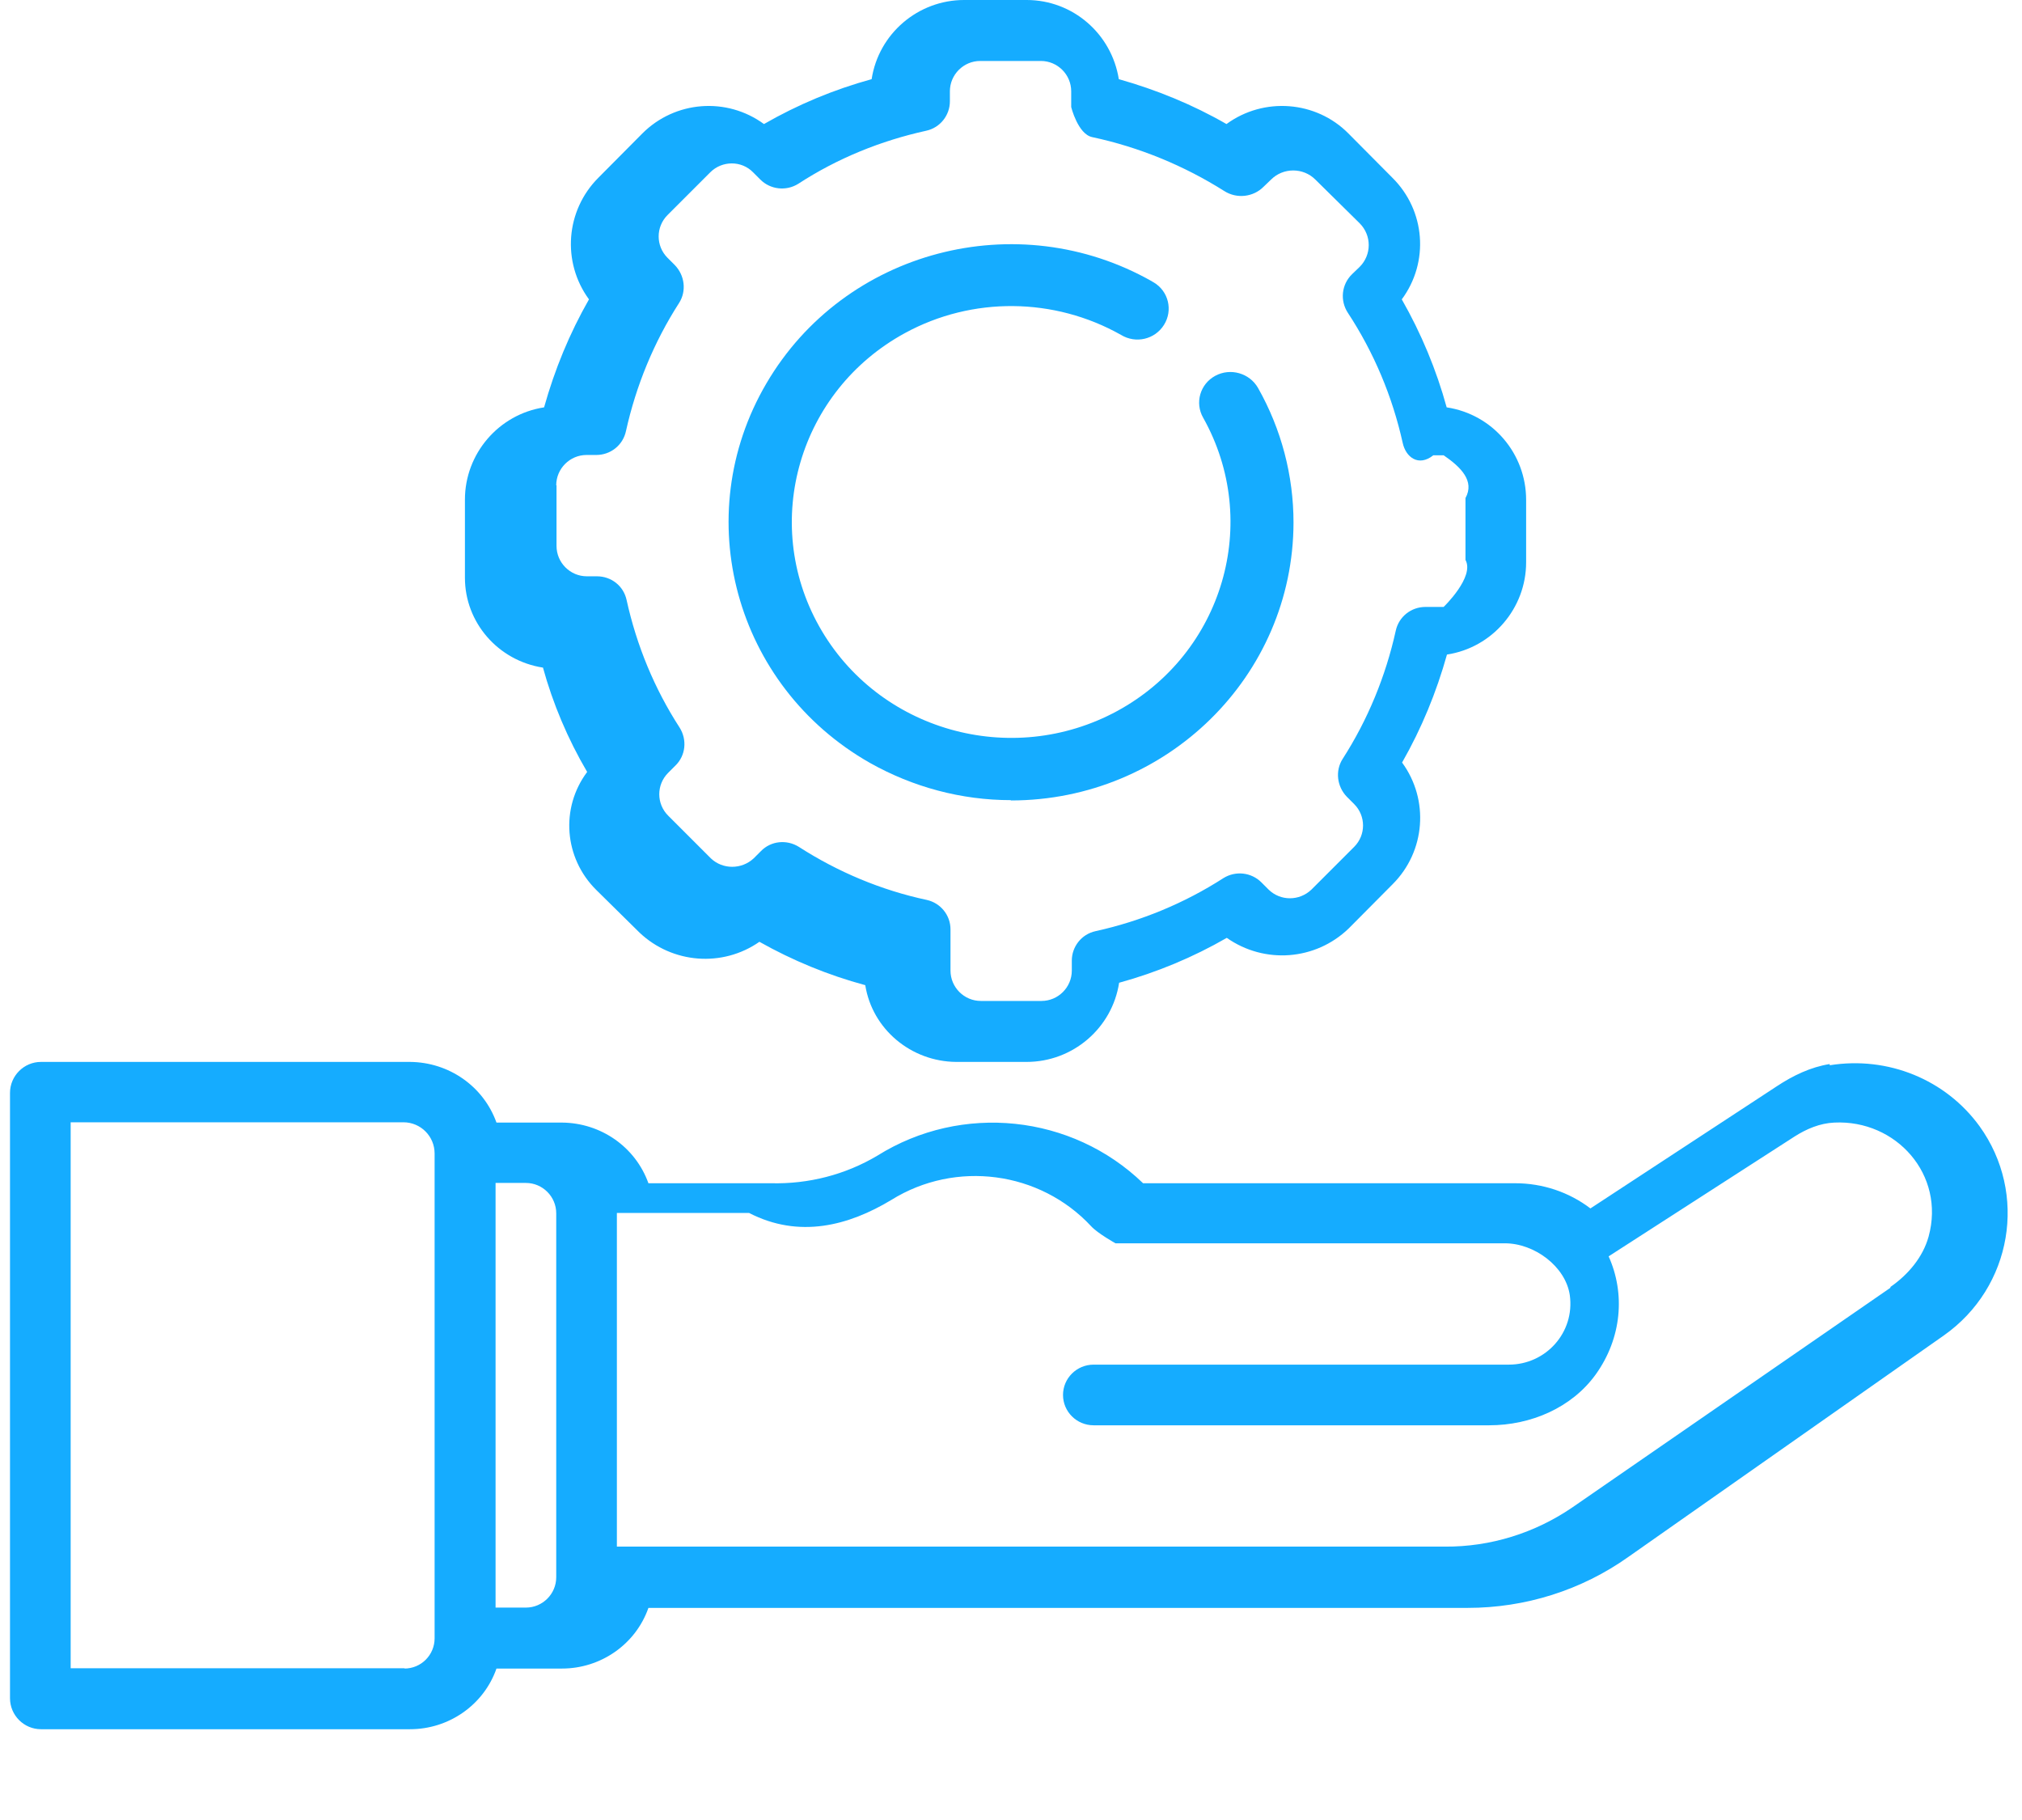 <?xml version="1.0" encoding="UTF-8"?>
<svg id="Layer_1" data-name="Layer 1" xmlns="http://www.w3.org/2000/svg" viewBox="0 0 66.67 60" width="66.67px" height="60px">
  <defs>
    <style>
      .cls-1 {
        fill: #15acff;
      }
    </style>
  </defs>
  <g id="Layer_16" data-name="Layer 16">
    <path class="cls-1" d="m60.33,35.08c-.63.1-1.21.38-1.74.73l-6.15,4.03c-.71-.54-1.58-.83-2.48-.83h-12.27c-2.35-2.27-5.98-2.65-8.76-.91-1.06.63-2.27.94-3.51.91h-4.04c-.43-1.2-1.57-1.99-2.85-2h-2.16c-.43-1.2-1.57-1.99-2.85-2H1.35c-.56,0-1.02.46-1.02,1.02v19.96c0,.56.46,1.02,1.02,1.02h12.17c1.28,0,2.43-.8,2.85-2h2.16c1.28,0,2.43-.8,2.85-2h27.01c1.9,0,3.75-.58,5.3-1.68l10.4-7.3c2.26-1.59,2.78-4.68,1.18-6.9-1.11-1.53-3.01-2.32-4.94-2.01v-.03ZM13.35,55H2.33v-18h10.97c.57,0,1.03.46,1.03,1.03v15.98c0,.55-.44,1-1,1h0Zm3.99-2h-1v-14h1c.55,0,1,.45,1,1v12c0,.55-.45,1-1,1Zm45-10.55l-10.5,7.25c-1.23.84-2.69,1.3-4.2,1.29h-27.3v-11h4.36c1.65.85,3.28.42,4.69-.43,2.12-1.32,4.9-.95,6.59.87.21.23.8.56.8.56h12.84c.97,0,2,.76,2.14,1.71.17,1.23-.79,2.29-2.01,2.29h-13.69c-.56,0-1.01.45-1.01,1s.45,1,1.01,1h13.04c1.38,0,2.72-.58,3.51-1.67.87-1.21.98-2.68.43-3.9l6.13-3.95c.39-.25.84-.44,1.31-.46,2.04-.1,3.67,1.72,3.11,3.76-.19.68-.67,1.25-1.26,1.66v.02Z"/>
    <path class="cls-1" d="m33.33,26.39c5.14,0,9.31-4.1,9.32-9.16,0-1.55-.4-3.08-1.17-4.44-.28-.49-.91-.67-1.41-.4s-.68.89-.4,1.38c1.93,3.44.66,7.77-2.83,9.67-3.5,1.9-7.9.65-9.83-2.79s-.66-7.77,2.83-9.67c2.22-1.21,4.92-1.18,7.12.06.49.3,1.12.15,1.42-.33s.15-1.11-.34-1.4c-.02-.01-.04-.02-.05-.03-4.45-2.53-10.15-1.03-12.72,3.36-2.57,4.38-1.04,9.98,3.41,12.51,1.42.8,3.02,1.23,4.65,1.23h0Z"/>
    <path class="cls-1" d="m17.9,22c.33,1.2.82,2.36,1.46,3.45-.89,1.19-.76,2.84.3,3.89l1.43,1.41c1.08,1.02,2.73,1.15,3.95.3,1.1.62,2.27,1.1,3.49,1.43.23,1.45,1.51,2.52,3,2.53h2.32c1.52,0,2.82-1.11,3.05-2.61,1.24-.34,2.44-.84,3.55-1.48,1.24.87,2.92.75,4.02-.31l1.45-1.46c1.08-1.08,1.21-2.78.31-4.01.64-1.12,1.13-2.31,1.48-3.56,1.5-.23,2.61-1.53,2.61-3.04v-2.06c0-1.52-1.1-2.82-2.62-3.05-.34-1.24-.84-2.44-1.48-3.56.91-1.23.78-2.93-.31-4.01l-1.45-1.46c-1.07-1.08-2.79-1.21-4.02-.31-1.11-.64-2.31-1.13-3.55-1.48-.24-1.5-1.52-2.61-3.04-2.61h-2.06c-1.52,0-2.82,1.11-3.05,2.61-1.24.34-2.44.84-3.55,1.48-1.23-.9-2.93-.77-4.01.31l-1.45,1.46c-1.08,1.08-1.21,2.78-.31,4.01-.64,1.12-1.13,2.31-1.48,3.56-1.5.23-2.61,1.53-2.61,3.04v2.58c0,1.47,1.09,2.73,2.57,2.96h0Zm.44-6c0-.55.45-1,1-1h.32c.47,0,.88-.32.98-.79.33-1.49.92-2.93,1.75-4.22.25-.39.19-.91-.14-1.25l-.24-.24c-.39-.39-.39-1.02,0-1.41l1.41-1.41c.39-.39,1.03-.39,1.41,0l.24.24c.33.33.85.39,1.25.14,1.29-.84,2.72-1.42,4.22-1.75.46-.1.78-.51.78-.97v-.33c0-.55.45-1,1-1h2c.55,0,1,.45,1,1v.52s.22.89.69.99c1.55.33,3.03.94,4.36,1.78.41.26.95.2,1.29-.14l.25-.24c.4-.4,1.06-.4,1.46,0l1.46,1.44c.4.4.4,1.04,0,1.44l-.25.24c-.35.34-.4.87-.14,1.27.86,1.31,1.47,2.76,1.81,4.29.1.47.52.8,1.01.41h.34c.57.39,1.03.85.72,1.41v2.04c.31.56-.72,1.55-.72,1.55h-.6c-.47,0-.88.32-.98.79-.33,1.49-.92,2.93-1.75,4.22-.25.39-.19.91.14,1.25l.24.24c.39.39.39,1.02,0,1.41l-1.41,1.41c-.4.38-1.02.38-1.41,0l-.24-.24c-.33-.33-.85-.39-1.25-.14-1.29.83-2.72,1.42-4.22,1.75-.46.1-.78.51-.78.97v.33c0,.55-.45,1-1,1h-2c-.55,0-1-.45-1-1v-1.36c0-.47-.33-.87-.78-.97-1.5-.32-2.93-.92-4.22-1.75-.4-.25-.92-.2-1.25.14l-.24.24c-.4.37-1.02.37-1.41,0l-1.41-1.41c-.39-.39-.39-1.02,0-1.41l.24-.24c.34-.33.39-.85.14-1.25-.83-1.28-1.42-2.71-1.75-4.21-.1-.46-.5-.78-.98-.78h-.33c-.55,0-1-.45-1-1v-2Z"/>
  </g>
</svg>